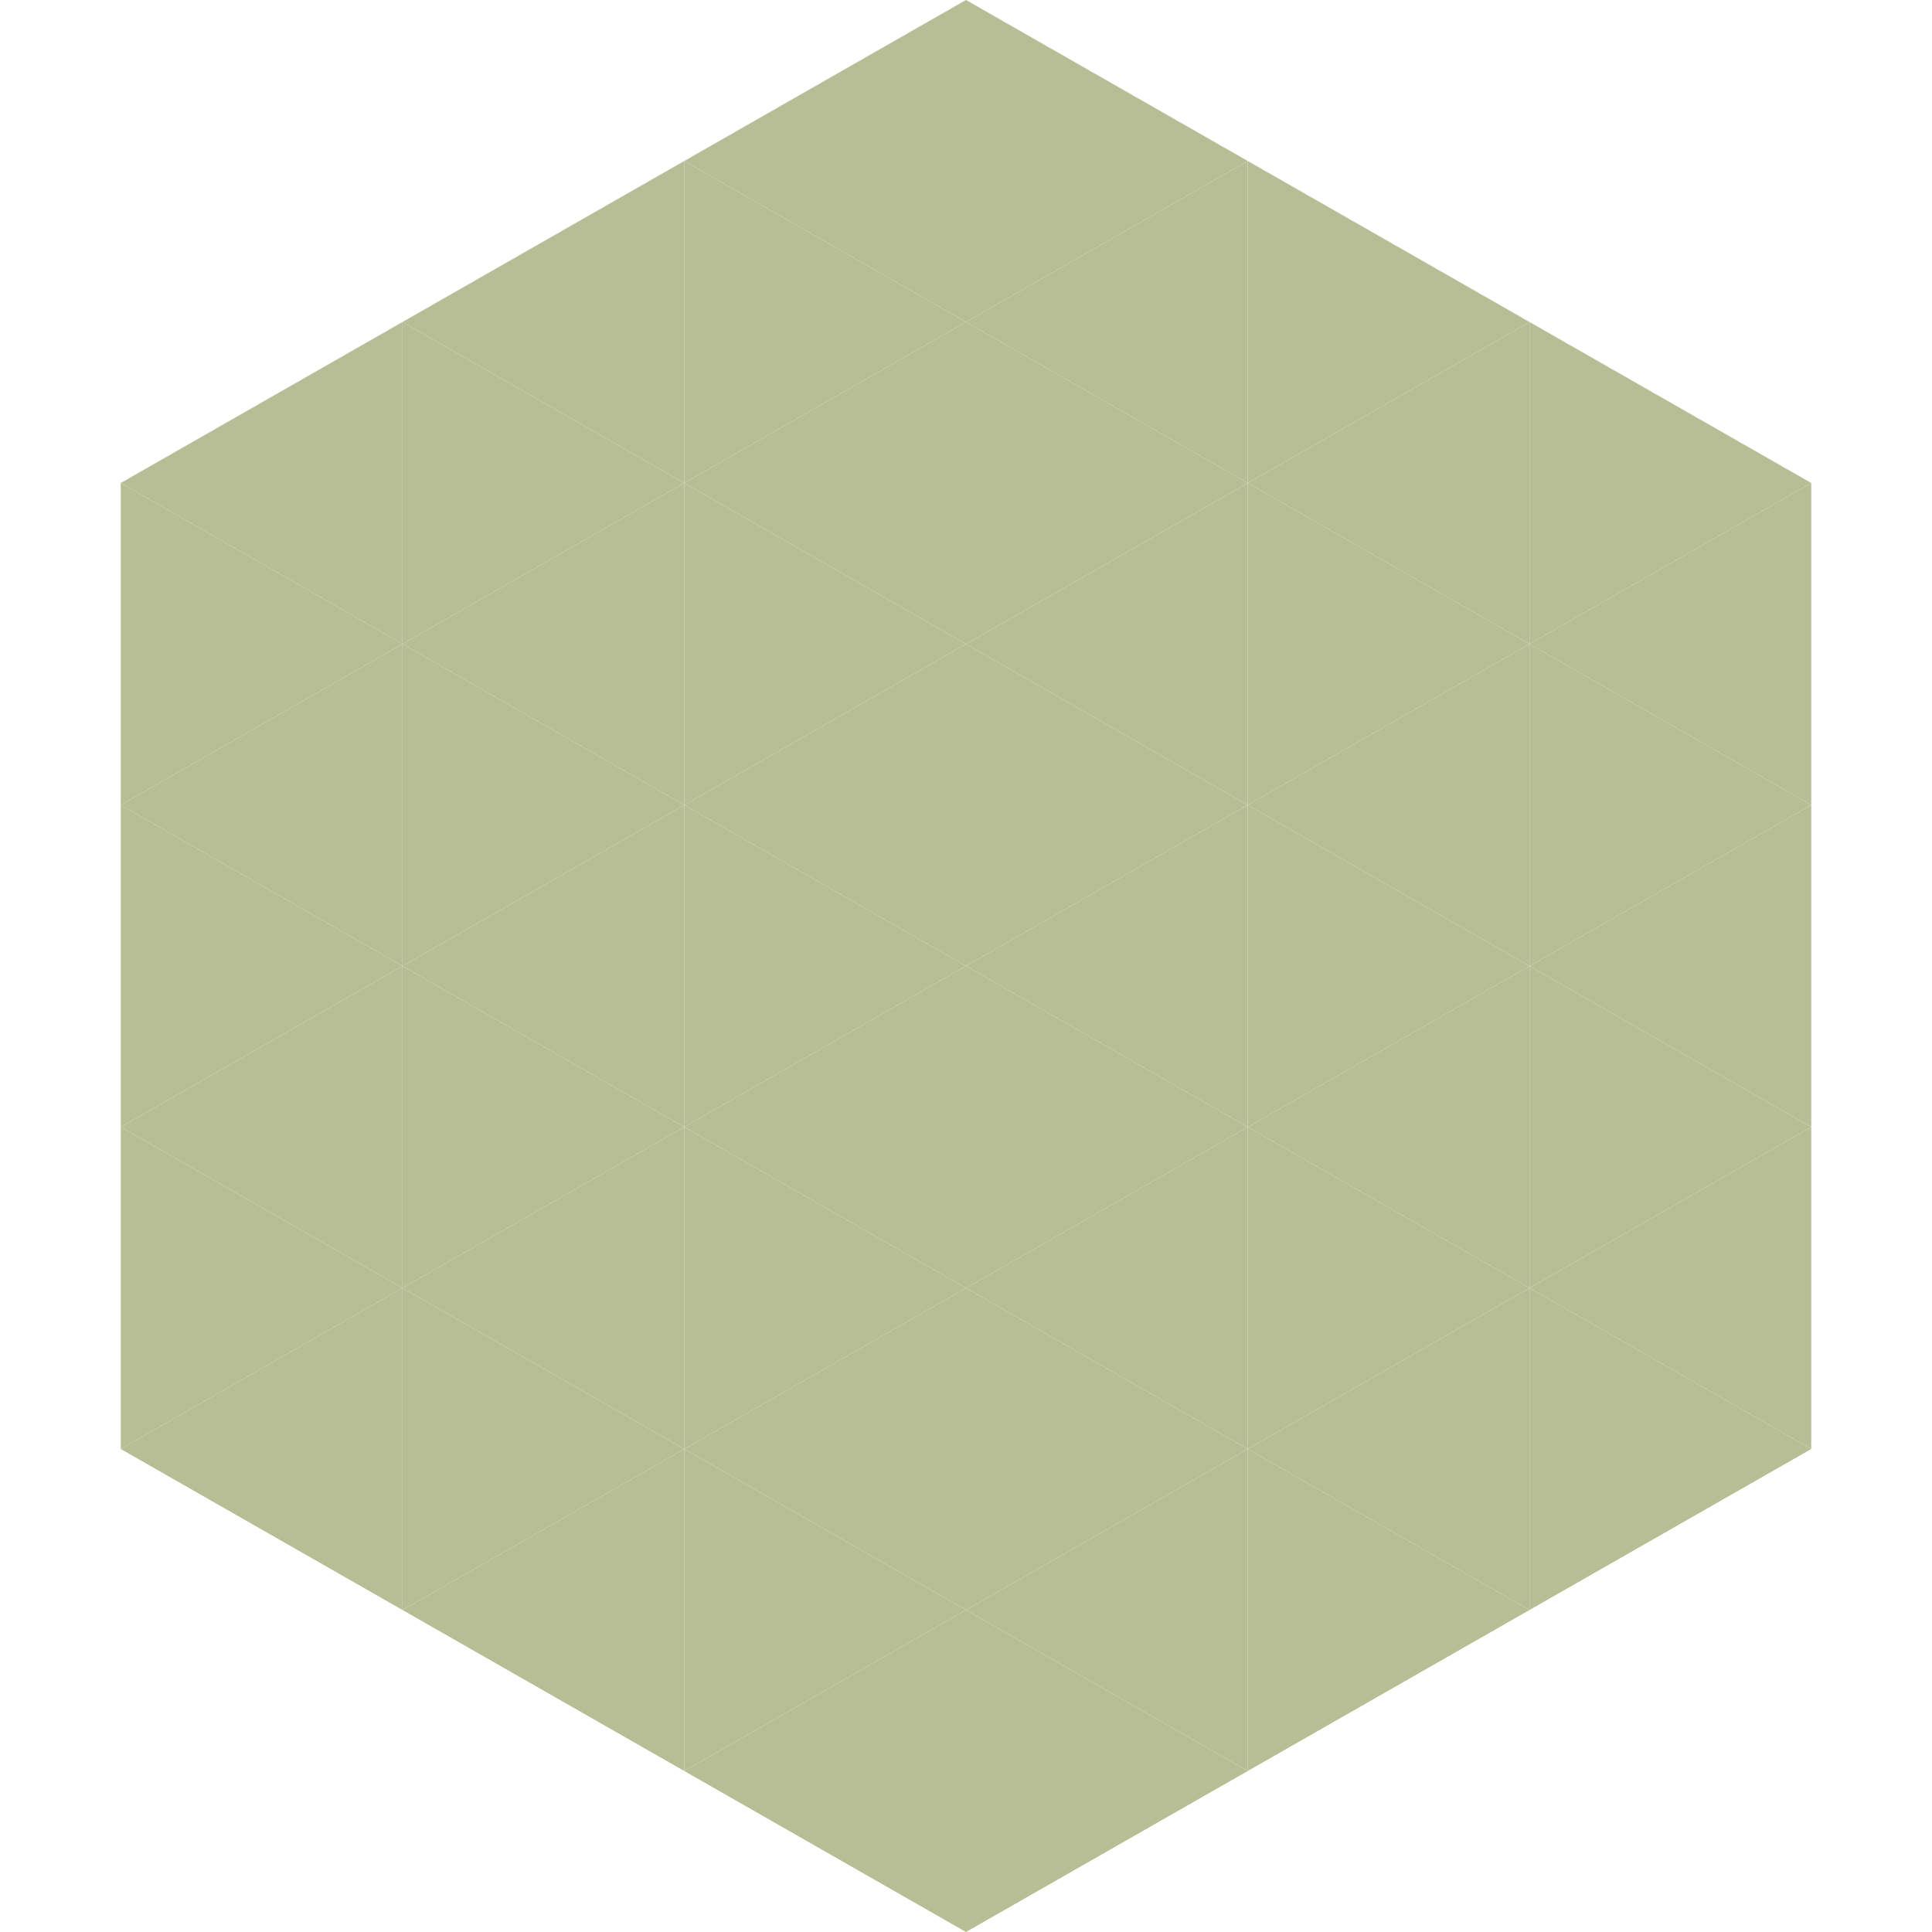 <?xml version="1.0"?>
<!-- Generated by SVGo -->
<svg width="240" height="240"
     xmlns="http://www.w3.org/2000/svg"
     xmlns:xlink="http://www.w3.org/1999/xlink">
<polygon points="50,40 15,60 50,80" style="fill:rgb(183,190,150)" />
<polygon points="190,40 225,60 190,80" style="fill:rgb(183,190,150)" />
<polygon points="15,60 50,80 15,100" style="fill:rgb(183,190,150)" />
<polygon points="225,60 190,80 225,100" style="fill:rgb(183,190,150)" />
<polygon points="50,80 15,100 50,120" style="fill:rgb(183,190,150)" />
<polygon points="190,80 225,100 190,120" style="fill:rgb(183,190,150)" />
<polygon points="15,100 50,120 15,140" style="fill:rgb(183,190,150)" />
<polygon points="225,100 190,120 225,140" style="fill:rgb(183,190,150)" />
<polygon points="50,120 15,140 50,160" style="fill:rgb(183,190,150)" />
<polygon points="190,120 225,140 190,160" style="fill:rgb(183,190,150)" />
<polygon points="15,140 50,160 15,180" style="fill:rgb(183,190,150)" />
<polygon points="225,140 190,160 225,180" style="fill:rgb(183,190,150)" />
<polygon points="50,160 15,180 50,200" style="fill:rgb(183,190,150)" />
<polygon points="190,160 225,180 190,200" style="fill:rgb(183,190,150)" />
<polygon points="15,180 50,200 15,220" style="fill:rgb(255,255,255); fill-opacity:0" />
<polygon points="225,180 190,200 225,220" style="fill:rgb(255,255,255); fill-opacity:0" />
<polygon points="50,0 85,20 50,40" style="fill:rgb(255,255,255); fill-opacity:0" />
<polygon points="190,0 155,20 190,40" style="fill:rgb(255,255,255); fill-opacity:0" />
<polygon points="85,20 50,40 85,60" style="fill:rgb(183,190,150)" />
<polygon points="155,20 190,40 155,60" style="fill:rgb(183,190,150)" />
<polygon points="50,40 85,60 50,80" style="fill:rgb(183,190,150)" />
<polygon points="190,40 155,60 190,80" style="fill:rgb(183,190,150)" />
<polygon points="85,60 50,80 85,100" style="fill:rgb(183,190,150)" />
<polygon points="155,60 190,80 155,100" style="fill:rgb(183,190,150)" />
<polygon points="50,80 85,100 50,120" style="fill:rgb(183,190,150)" />
<polygon points="190,80 155,100 190,120" style="fill:rgb(183,190,150)" />
<polygon points="85,100 50,120 85,140" style="fill:rgb(183,190,150)" />
<polygon points="155,100 190,120 155,140" style="fill:rgb(183,190,150)" />
<polygon points="50,120 85,140 50,160" style="fill:rgb(183,190,150)" />
<polygon points="190,120 155,140 190,160" style="fill:rgb(183,190,150)" />
<polygon points="85,140 50,160 85,180" style="fill:rgb(183,190,150)" />
<polygon points="155,140 190,160 155,180" style="fill:rgb(183,190,150)" />
<polygon points="50,160 85,180 50,200" style="fill:rgb(183,190,150)" />
<polygon points="190,160 155,180 190,200" style="fill:rgb(183,190,150)" />
<polygon points="85,180 50,200 85,220" style="fill:rgb(183,190,150)" />
<polygon points="155,180 190,200 155,220" style="fill:rgb(183,190,150)" />
<polygon points="120,0 85,20 120,40" style="fill:rgb(183,190,150)" />
<polygon points="120,0 155,20 120,40" style="fill:rgb(183,190,150)" />
<polygon points="85,20 120,40 85,60" style="fill:rgb(183,190,150)" />
<polygon points="155,20 120,40 155,60" style="fill:rgb(183,190,150)" />
<polygon points="120,40 85,60 120,80" style="fill:rgb(183,190,150)" />
<polygon points="120,40 155,60 120,80" style="fill:rgb(183,190,150)" />
<polygon points="85,60 120,80 85,100" style="fill:rgb(183,190,150)" />
<polygon points="155,60 120,80 155,100" style="fill:rgb(183,190,150)" />
<polygon points="120,80 85,100 120,120" style="fill:rgb(183,190,150)" />
<polygon points="120,80 155,100 120,120" style="fill:rgb(183,190,150)" />
<polygon points="85,100 120,120 85,140" style="fill:rgb(183,190,150)" />
<polygon points="155,100 120,120 155,140" style="fill:rgb(183,190,150)" />
<polygon points="120,120 85,140 120,160" style="fill:rgb(183,190,150)" />
<polygon points="120,120 155,140 120,160" style="fill:rgb(183,190,150)" />
<polygon points="85,140 120,160 85,180" style="fill:rgb(183,190,150)" />
<polygon points="155,140 120,160 155,180" style="fill:rgb(183,190,150)" />
<polygon points="120,160 85,180 120,200" style="fill:rgb(183,190,150)" />
<polygon points="120,160 155,180 120,200" style="fill:rgb(183,190,150)" />
<polygon points="85,180 120,200 85,220" style="fill:rgb(183,190,150)" />
<polygon points="155,180 120,200 155,220" style="fill:rgb(183,190,150)" />
<polygon points="120,200 85,220 120,240" style="fill:rgb(183,190,150)" />
<polygon points="120,200 155,220 120,240" style="fill:rgb(183,190,150)" />
<polygon points="85,220 120,240 85,260" style="fill:rgb(255,255,255); fill-opacity:0" />
<polygon points="155,220 120,240 155,260" style="fill:rgb(255,255,255); fill-opacity:0" />
</svg>
